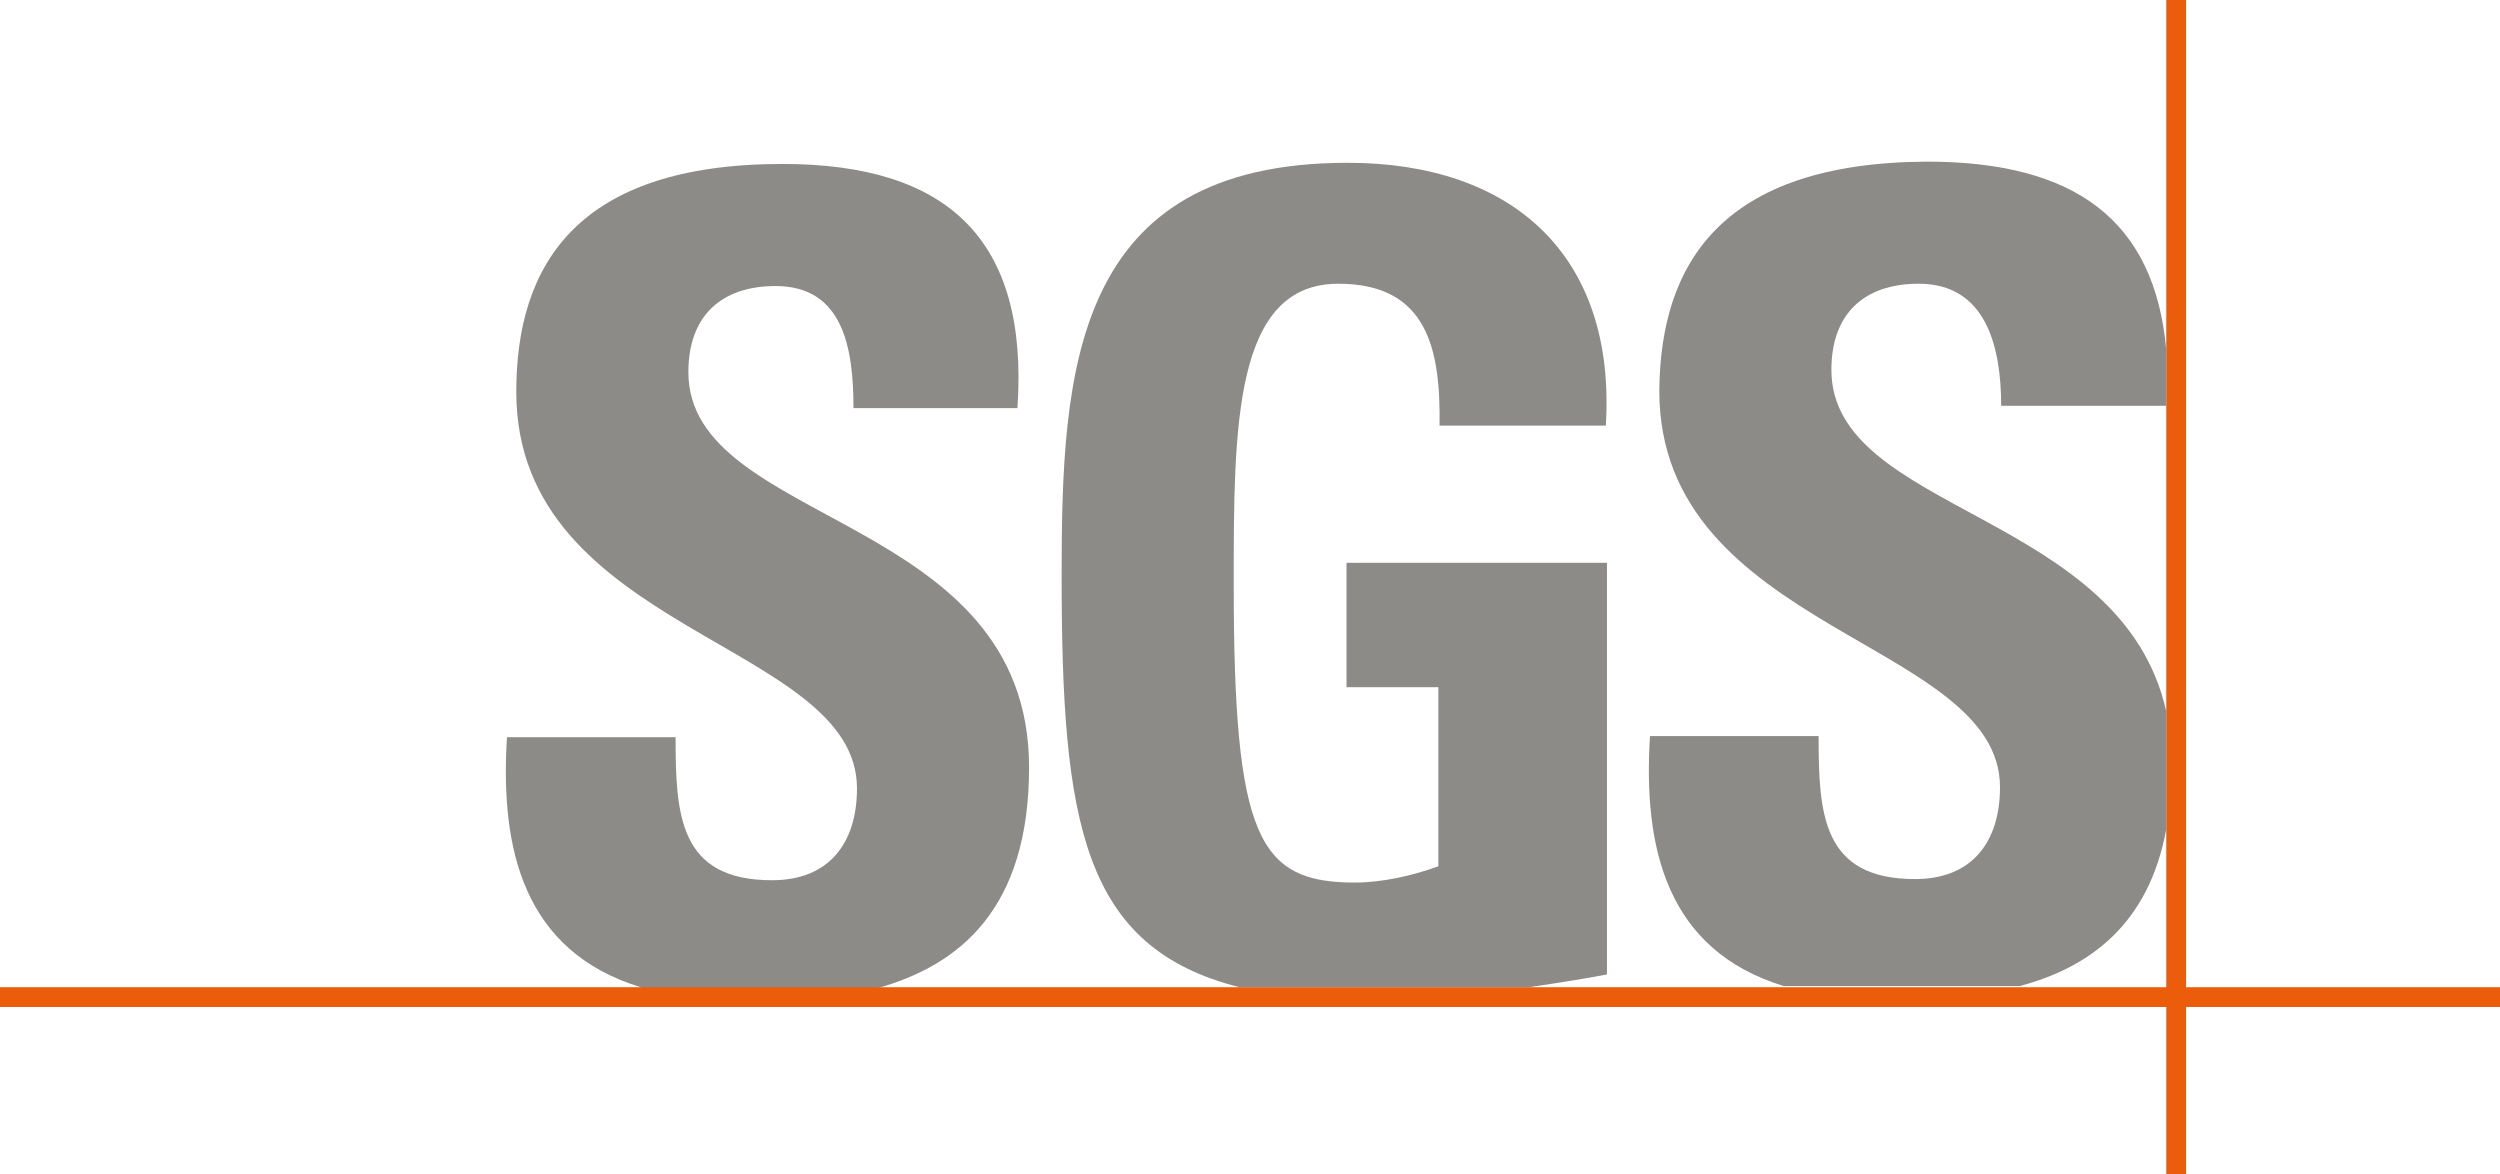<?xml version="1.0" encoding="utf-8"?>
<!-- Generator: Adobe Illustrator 19.2.0, SVG Export Plug-In . SVG Version: 6.00 Build 0)  -->
<svg version="1.1" id="Calque_1" xmlns="http://www.w3.org/2000/svg" xmlns:xlink="http://www.w3.org/1999/xlink" x="0px" y="0px"
	 viewBox="0 0 215 101" enable-background="new 0 0 215 101" xml:space="preserve">
<path fill="#8D8B88" d="M55.1,84.9C45,81.8,43,73,43.6,63.4h14.5c0,6.7,0.3,12.3,8.3,12.3c4.9,0,7.3-3.2,7.3-7.9
	c0-12.6-29.3-13.4-29.3-34.1c0-10.9,5.2-19.6,22.9-19.6c14.1,0,21.2,6.4,20.2,21H73.4c0-5.2-0.9-10.5-6.7-10.5
	c-4.7,0-7.5,2.6-7.5,7.4c0,13.3,29.3,12.1,29.3,34c0,12.1-5.9,17-13.1,19H55.1V84.9z"/>
<path fill="#8D8B88" d="M123.8,36.6c0.1-6.5-1-12.2-8.7-12.2c-9,0-9,12.3-9,25.8c0,21.8,2.1,25.7,10.4,25.7c2.4,0,5-0.6,7.2-1.4
	V59.1h-7.9V48.4h22.4v35.4c-1.5,0.3-4,0.7-6.7,1.1h-24.9c-13.5-3.4-15.3-14.1-15.3-35.4c0-17.6,0.9-35.5,24.6-35.5
	c14.2,0,23.1,8,22.2,22.6H123.8L123.8,36.6z"/>
<path fill="#8D8B88" d="M165.7,13.9c12.7,0,19.6,5,20.6,16.2v4.8h-14.2c0-5.1-1.3-10.5-7.1-10.5c-4.7,0-7.5,2.6-7.5,7.4
	c0,12.3,25,12.2,28.8,29.4v10.1c-1.5,8.2-6.6,11.9-12.6,13.5h-20.3c-10.1-3.1-12.1-11.9-11.5-21.5h14.5c0,6.7,0.3,12.3,8.3,12.3
	c4.9,0,7.3-3.2,7.3-7.9c0-12.6-29.3-13.4-29.3-34.1C142.8,22.7,148,14,165.7,13.9L165.7,13.9z"/>
<polygon fill="#EB5D0B" points="0,84.9 215,84.9 215,86.6 0,86.6 "/>
<polygon fill="#EB5D0B" points="186.3,0 188,0 188,101 186.3,101 "/>
</svg>
